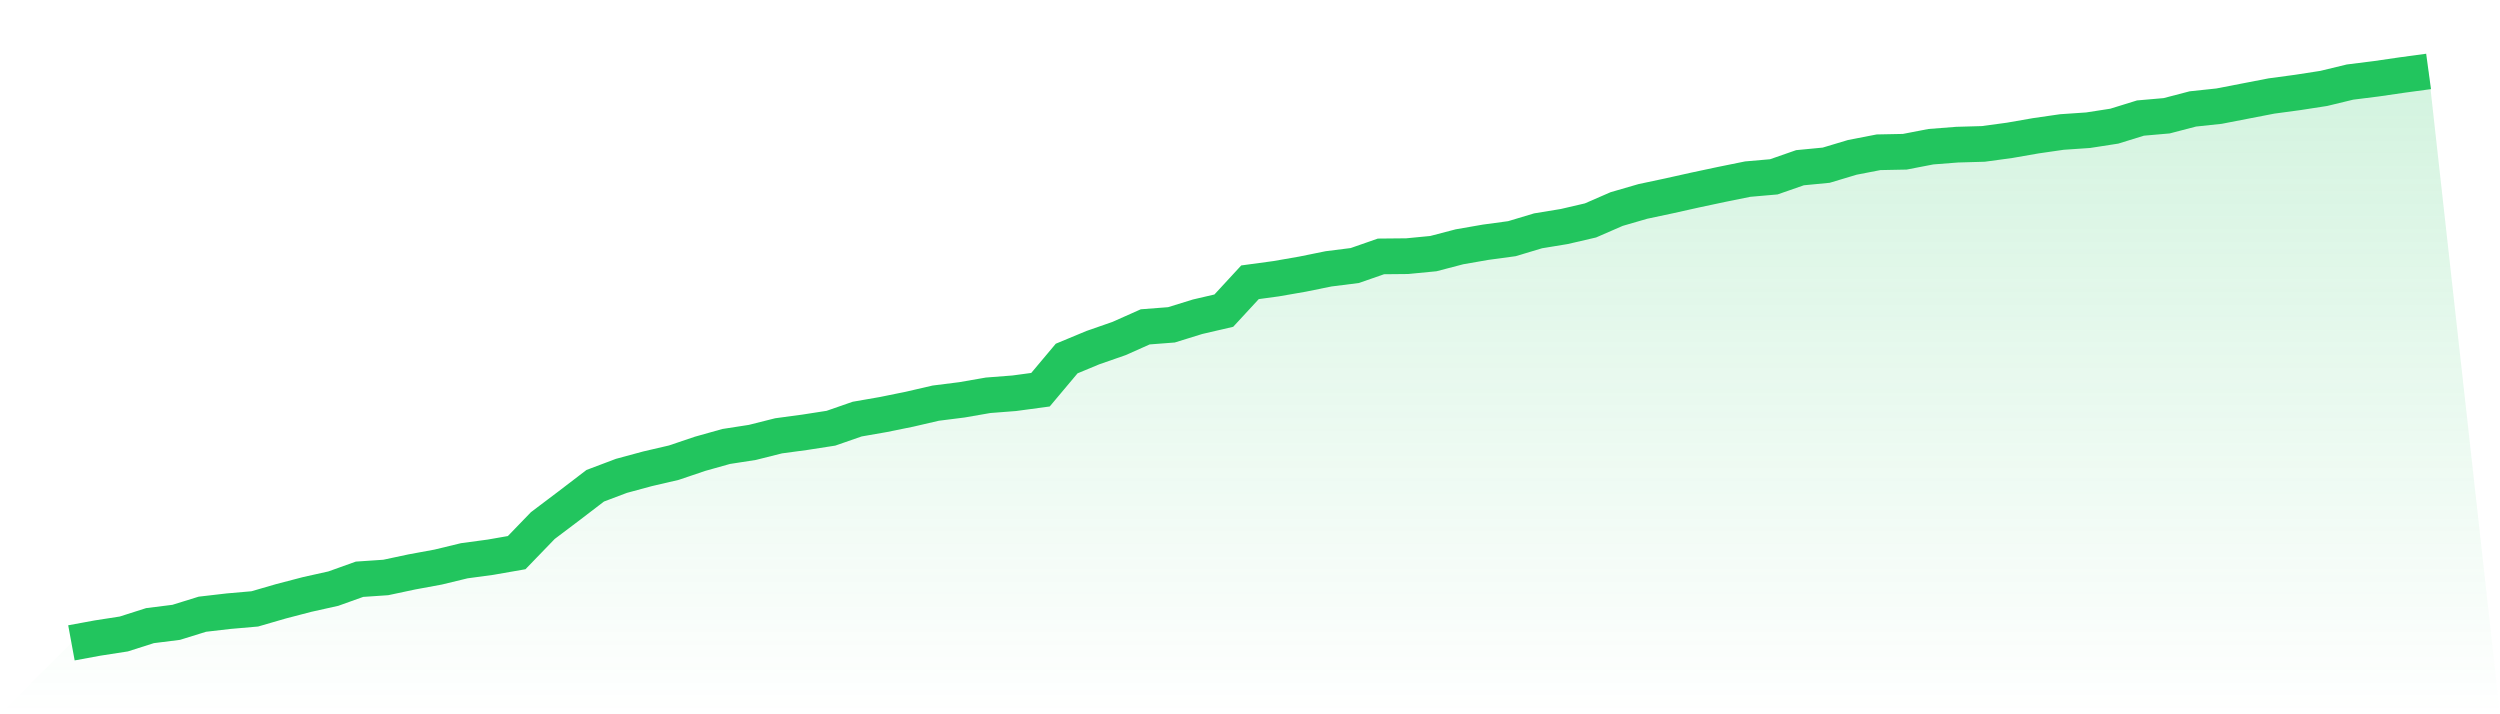 <svg viewBox="0 0 140 40" xmlns="http://www.w3.org/2000/svg">
<defs>
<linearGradient id="gradient" x1="0" x2="0" y1="0" y2="1">
<stop offset="0%" stop-color="#22c55e" stop-opacity="0.2"/>
<stop offset="100%" stop-color="#22c55e" stop-opacity="0"/>
</linearGradient>
</defs>
<path d="M4,36 L4,36 L5.467,35.73 L6.933,35.503 L8.4,35.035 L9.867,34.851 L11.333,34.396 L12.8,34.226 L14.267,34.098 L15.733,33.673 L17.2,33.29 L18.667,32.963 L20.133,32.438 L21.6,32.339 L23.067,32.027 L24.533,31.757 L26,31.402 L27.467,31.204 L28.933,30.948 L30.4,29.43 L31.867,28.323 L33.333,27.202 L34.8,26.648 L36.267,26.251 L37.733,25.91 L39.2,25.414 L40.667,25.002 L42.133,24.775 L43.6,24.406 L45.067,24.208 L46.533,23.98 L48,23.47 L49.467,23.214 L50.933,22.916 L52.4,22.576 L53.867,22.391 L55.333,22.136 L56.8,22.022 L58.267,21.824 L59.733,20.078 L61.2,19.468 L62.667,18.957 L64.133,18.304 L65.6,18.191 L67.067,17.737 L68.533,17.396 L70,15.807 L71.467,15.608 L72.933,15.353 L74.4,15.055 L75.867,14.87 L77.333,14.359 L78.8,14.345 L80.267,14.203 L81.733,13.82 L83.2,13.565 L84.667,13.366 L86.133,12.926 L87.6,12.685 L89.067,12.344 L90.533,11.706 L92,11.28 L93.467,10.968 L94.933,10.641 L96.4,10.329 L97.867,10.031 L99.333,9.903 L100.8,9.392 L102.267,9.251 L103.733,8.811 L105.2,8.527 L106.667,8.498 L108.133,8.215 L109.6,8.101 L111.067,8.059 L112.533,7.86 L114,7.604 L115.467,7.392 L116.933,7.292 L118.4,7.065 L119.867,6.611 L121.333,6.483 L122.8,6.1 L124.267,5.944 L125.733,5.66 L127.2,5.376 L128.667,5.178 L130.133,4.951 L131.6,4.596 L133.067,4.412 L134.533,4.199 L136,4 L140,40 L0,40 z" fill="url(#gradient)"/>
<path d="M4,36 L4,36 L5.467,35.73 L6.933,35.503 L8.4,35.035 L9.867,34.851 L11.333,34.396 L12.8,34.226 L14.267,34.098 L15.733,33.673 L17.2,33.29 L18.667,32.963 L20.133,32.438 L21.6,32.339 L23.067,32.027 L24.533,31.757 L26,31.402 L27.467,31.204 L28.933,30.948 L30.4,29.43 L31.867,28.323 L33.333,27.202 L34.8,26.648 L36.267,26.251 L37.733,25.91 L39.2,25.414 L40.667,25.002 L42.133,24.775 L43.6,24.406 L45.067,24.208 L46.533,23.98 L48,23.47 L49.467,23.214 L50.933,22.916 L52.4,22.576 L53.867,22.391 L55.333,22.136 L56.8,22.022 L58.267,21.824 L59.733,20.078 L61.2,19.468 L62.667,18.957 L64.133,18.304 L65.6,18.191 L67.067,17.737 L68.533,17.396 L70,15.807 L71.467,15.608 L72.933,15.353 L74.4,15.055 L75.867,14.87 L77.333,14.359 L78.8,14.345 L80.267,14.203 L81.733,13.82 L83.2,13.565 L84.667,13.366 L86.133,12.926 L87.6,12.685 L89.067,12.344 L90.533,11.706 L92,11.28 L93.467,10.968 L94.933,10.641 L96.4,10.329 L97.867,10.031 L99.333,9.903 L100.8,9.392 L102.267,9.251 L103.733,8.811 L105.2,8.527 L106.667,8.498 L108.133,8.215 L109.6,8.101 L111.067,8.059 L112.533,7.86 L114,7.604 L115.467,7.392 L116.933,7.292 L118.4,7.065 L119.867,6.611 L121.333,6.483 L122.8,6.1 L124.267,5.944 L125.733,5.66 L127.2,5.376 L128.667,5.178 L130.133,4.951 L131.6,4.596 L133.067,4.412 L134.533,4.199 L136,4" fill="none" stroke="#22c55e" stroke-width="2"/>
</svg>